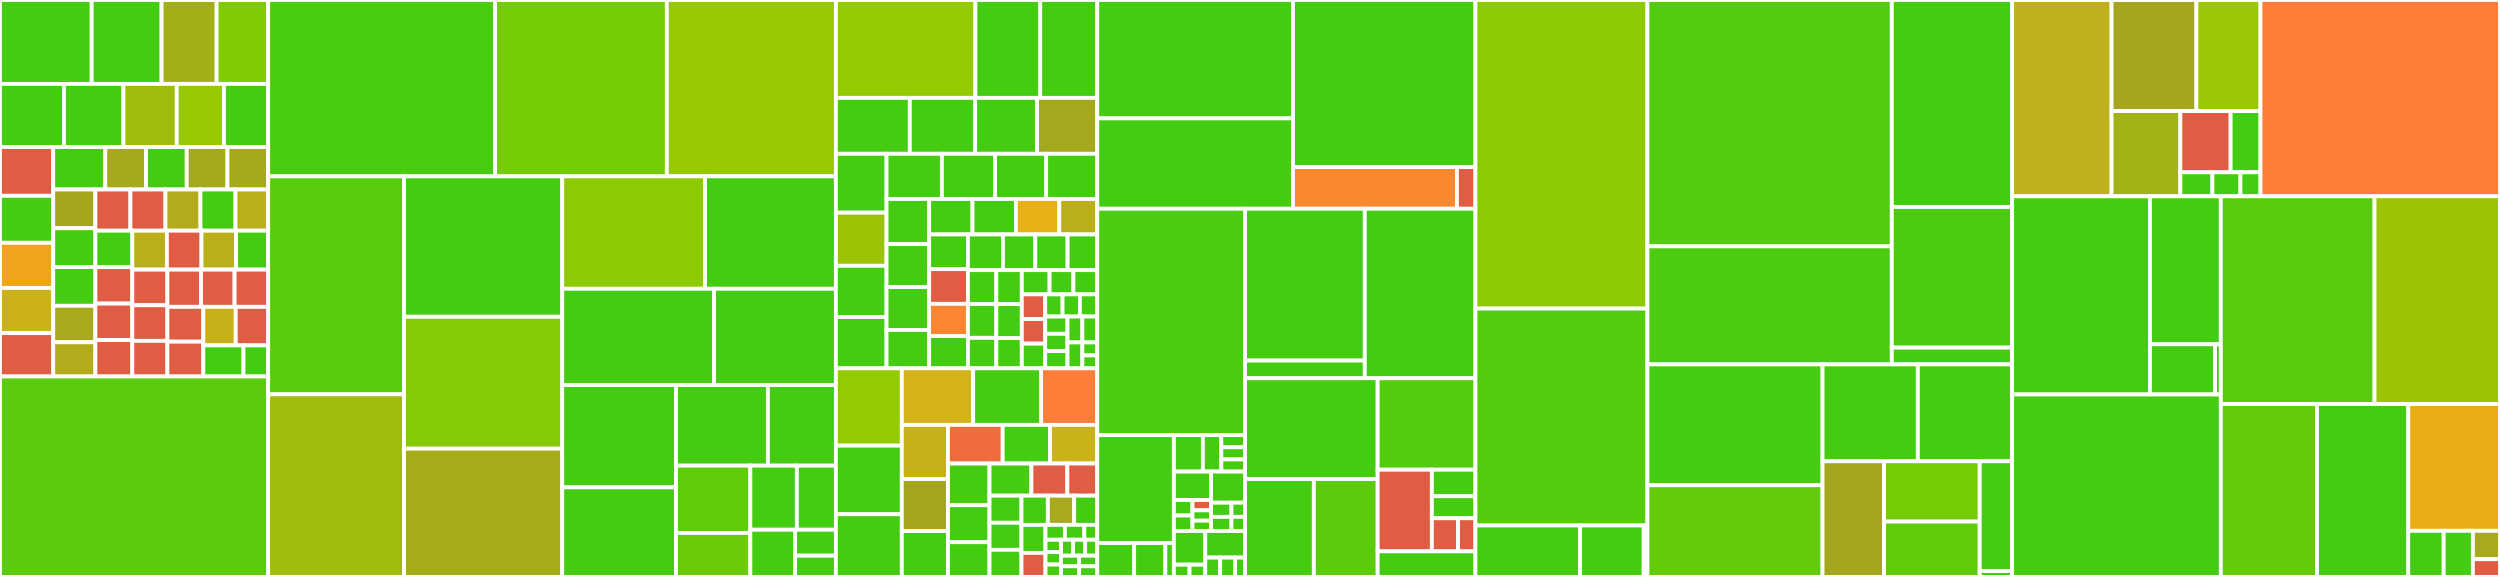 <svg baseProfile="full" width="650" height="150" viewBox="0 0 650 150" version="1.1"
xmlns="http://www.w3.org/2000/svg" xmlns:ev="http://www.w3.org/2001/xml-events"
xmlns:xlink="http://www.w3.org/1999/xlink">

<rect x="0" y="0" width="650" height="150" fill="#333333" stroke="none"/>

<style>rect.s{mask:url(#mask);}</style>
<defs>
  <pattern id="white" width="4" height="4" patternUnits="userSpaceOnUse" patternTransform="rotate(45)">
    <rect width="2" height="2" transform="translate(0,0)" fill="white"></rect>
  </pattern>
  <mask id="mask">
    <rect x="0" y="0" width="100%" height="100%" fill="url(#white)"></rect>
  </mask>
</defs>

<rect x="0" y="0" width="23.839" height="21.815" fill="#4c1" stroke="white" stroke-width="1" class=" tooltipped" data-content="preprocessor/_derive/_shared.py"><title>preprocessor/_derive/_shared.py</title></rect>
<rect x="23.839" y="0" width="18.177" height="21.815" fill="#4c1" stroke="white" stroke-width="1" class=" tooltipped" data-content="preprocessor/_derive/toz.py"><title>preprocessor/_derive/toz.py</title></rect>
<rect x="42.016" y="0" width="14.303" height="21.815" fill="#a3af16" stroke="white" stroke-width="1" class=" tooltipped" data-content="preprocessor/_derive/__init__.py"><title>preprocessor/_derive/__init__.py</title></rect>
<rect x="56.319" y="0" width="13.409" height="21.815" fill="#81cb04" stroke="white" stroke-width="1" class=" tooltipped" data-content="preprocessor/_derive/co2s.py"><title>preprocessor/_derive/co2s.py</title></rect>
<rect x="0" y="21.815" width="16.64" height="16.408" fill="#4c1" stroke="white" stroke-width="1" class=" tooltipped" data-content="preprocessor/_derive/soz.py"><title>preprocessor/_derive/soz.py</title></rect>
<rect x="16.64" y="21.815" width="15.451" height="16.408" fill="#4c1" stroke="white" stroke-width="1" class=" tooltipped" data-content="preprocessor/_derive/amoc.py"><title>preprocessor/_derive/amoc.py</title></rect>
<rect x="32.091" y="21.815" width="13.866" height="16.408" fill="#a0bb0c" stroke="white" stroke-width="1" class=" tooltipped" data-content="preprocessor/_derive/ohc.py"><title>preprocessor/_derive/ohc.py</title></rect>
<rect x="45.957" y="21.815" width="12.282" height="16.408" fill="#98c802" stroke="white" stroke-width="1" class=" tooltipped" data-content="preprocessor/_derive/uajet.py"><title>preprocessor/_derive/uajet.py</title></rect>
<rect x="58.239" y="21.815" width="11.489" height="16.408" fill="#4c1" stroke="white" stroke-width="1" class=" tooltipped" data-content="preprocessor/_derive/troz.py"><title>preprocessor/_derive/troz.py</title></rect>
<rect x="0" y="38.222" width="13.837" height="12.685" fill="#e05d44" stroke="white" stroke-width="1" class=" tooltipped" data-content="preprocessor/_derive/lwp.py"><title>preprocessor/_derive/lwp.py</title></rect>
<rect x="0" y="50.907" width="13.837" height="12.215" fill="#4c1" stroke="white" stroke-width="1" class=" tooltipped" data-content="preprocessor/_derive/siextent.py"><title>preprocessor/_derive/siextent.py</title></rect>
<rect x="0" y="63.122" width="13.837" height="11.745" fill="#efa41b" stroke="white" stroke-width="1" class=" tooltipped" data-content="preprocessor/_derive/ctotal.py"><title>preprocessor/_derive/ctotal.py</title></rect>
<rect x="0" y="74.867" width="13.837" height="11.745" fill="#ccb21a" stroke="white" stroke-width="1" class=" tooltipped" data-content="preprocessor/_derive/sispeed.py"><title>preprocessor/_derive/sispeed.py</title></rect>
<rect x="0" y="86.612" width="13.837" height="11.275" fill="#e05d44" stroke="white" stroke-width="1" class=" tooltipped" data-content="preprocessor/_derive/vegfrac.py"><title>preprocessor/_derive/vegfrac.py</title></rect>
<rect x="13.837" y="38.222" width="13.532" height="11.049" fill="#4c1" stroke="white" stroke-width="1" class=" tooltipped" data-content="preprocessor/_derive/hurs.py"><title>preprocessor/_derive/hurs.py</title></rect>
<rect x="27.368" y="38.222" width="10.59" height="11.049" fill="#a4aa1a" stroke="white" stroke-width="1" class=" tooltipped" data-content="preprocessor/_derive/netcre.py"><title>preprocessor/_derive/netcre.py</title></rect>
<rect x="37.958" y="38.222" width="10.59" height="11.049" fill="#4c1" stroke="white" stroke-width="1" class=" tooltipped" data-content="preprocessor/_derive/rlus.py"><title>preprocessor/_derive/rlus.py</title></rect>
<rect x="48.548" y="38.222" width="10.59" height="11.049" fill="#a4aa1a" stroke="white" stroke-width="1" class=" tooltipped" data-content="preprocessor/_derive/rsnstcsnorm.py"><title>preprocessor/_derive/rsnstcsnorm.py</title></rect>
<rect x="59.138" y="38.222" width="10.59" height="11.049" fill="#a4aa1a" stroke="white" stroke-width="1" class=" tooltipped" data-content="preprocessor/_derive/rsus.py"><title>preprocessor/_derive/rsus.py</title></rect>
<rect x="13.837" y="49.271" width="10.964" height="10.079" fill="#a4a61d" stroke="white" stroke-width="1" class=" tooltipped" data-content="preprocessor/_derive/sm.py"><title>preprocessor/_derive/sm.py</title></rect>
<rect x="13.837" y="59.35" width="10.964" height="10.079" fill="#4c1" stroke="white" stroke-width="1" class=" tooltipped" data-content="preprocessor/_derive/xch4.py"><title>preprocessor/_derive/xch4.py</title></rect>
<rect x="13.837" y="69.429" width="10.964" height="10.079" fill="#4c1" stroke="white" stroke-width="1" class=" tooltipped" data-content="preprocessor/_derive/xco2.py"><title>preprocessor/_derive/xco2.py</title></rect>
<rect x="13.837" y="79.508" width="10.964" height="9.486" fill="#a9a91d" stroke="white" stroke-width="1" class=" tooltipped" data-content="preprocessor/_derive/et.py"><title>preprocessor/_derive/et.py</title></rect>
<rect x="13.837" y="88.994" width="10.964" height="8.893" fill="#b2ac1c" stroke="white" stroke-width="1" class=" tooltipped" data-content="preprocessor/_derive/lwcre.py"><title>preprocessor/_derive/lwcre.py</title></rect>
<rect x="24.801" y="49.271" width="9.107" height="10.707" fill="#e05d44" stroke="white" stroke-width="1" class=" tooltipped" data-content="preprocessor/_derive/rsnst.py"><title>preprocessor/_derive/rsnst.py</title></rect>
<rect x="33.908" y="49.271" width="9.107" height="10.707" fill="#e05d44" stroke="white" stroke-width="1" class=" tooltipped" data-content="preprocessor/_derive/rsnstcs.py"><title>preprocessor/_derive/rsnstcs.py</title></rect>
<rect x="43.015" y="49.271" width="9.107" height="10.707" fill="#b2ac1c" stroke="white" stroke-width="1" class=" tooltipped" data-content="preprocessor/_derive/rsnt.py"><title>preprocessor/_derive/rsnt.py</title></rect>
<rect x="52.121" y="49.271" width="9.107" height="10.707" fill="#4c1" stroke="white" stroke-width="1" class=" tooltipped" data-content="preprocessor/_derive/swcre.py"><title>preprocessor/_derive/swcre.py</title></rect>
<rect x="61.228" y="49.271" width="8.5" height="10.707" fill="#baaf1b" stroke="white" stroke-width="1" class=" tooltipped" data-content="preprocessor/_derive/asr.py"><title>preprocessor/_derive/asr.py</title></rect>
<rect x="24.801" y="59.978" width="9.603" height="9.477" fill="#4c1" stroke="white" stroke-width="1" class=" tooltipped" data-content="preprocessor/_derive/hfns.py"><title>preprocessor/_derive/hfns.py</title></rect>
<rect x="24.801" y="69.456" width="9.603" height="9.477" fill="#e05d44" stroke="white" stroke-width="1" class=" tooltipped" data-content="preprocessor/_derive/lvp.py"><title>preprocessor/_derive/lvp.py</title></rect>
<rect x="24.801" y="78.933" width="9.603" height="9.477" fill="#e05d44" stroke="white" stroke-width="1" class=" tooltipped" data-content="preprocessor/_derive/rlnst.py"><title>preprocessor/_derive/rlnst.py</title></rect>
<rect x="24.801" y="88.41" width="9.603" height="9.477" fill="#e05d44" stroke="white" stroke-width="1" class=" tooltipped" data-content="preprocessor/_derive/rlnstcs.py"><title>preprocessor/_derive/rlnstcs.py</title></rect>
<rect x="34.404" y="59.978" width="8.992" height="10.121" fill="#baaf1b" stroke="white" stroke-width="1" class=" tooltipped" data-content="preprocessor/_derive/rsntcs.py"><title>preprocessor/_derive/rsntcs.py</title></rect>
<rect x="43.395" y="59.978" width="8.992" height="10.121" fill="#e05d44" stroke="white" stroke-width="1" class=" tooltipped" data-content="preprocessor/_derive/rtnt.py"><title>preprocessor/_derive/rtnt.py</title></rect>
<rect x="52.387" y="59.978" width="8.992" height="10.121" fill="#baaf1b" stroke="white" stroke-width="1" class=" tooltipped" data-content="preprocessor/_derive/sithick.py"><title>preprocessor/_derive/sithick.py</title></rect>
<rect x="61.379" y="59.978" width="8.349" height="10.121" fill="#4c1" stroke="white" stroke-width="1" class=" tooltipped" data-content="preprocessor/_derive/alb.py"><title>preprocessor/_derive/alb.py</title></rect>
<rect x="34.404" y="70.1" width="9.123" height="9.262" fill="#e05d44" stroke="white" stroke-width="1" class=" tooltipped" data-content="preprocessor/_derive/chlora.py"><title>preprocessor/_derive/chlora.py</title></rect>
<rect x="34.404" y="79.362" width="9.123" height="9.262" fill="#e05d44" stroke="white" stroke-width="1" class=" tooltipped" data-content="preprocessor/_derive/clhmtisccp.py"><title>preprocessor/_derive/clhmtisccp.py</title></rect>
<rect x="34.404" y="88.624" width="9.123" height="9.262" fill="#e05d44" stroke="white" stroke-width="1" class=" tooltipped" data-content="preprocessor/_derive/clhtkisccp.py"><title>preprocessor/_derive/clhtkisccp.py</title></rect>
<rect x="43.527" y="70.1" width="8.734" height="9.676" fill="#e05d44" stroke="white" stroke-width="1" class=" tooltipped" data-content="preprocessor/_derive/cllmtisccp.py"><title>preprocessor/_derive/cllmtisccp.py</title></rect>
<rect x="52.261" y="70.1" width="8.734" height="9.676" fill="#e05d44" stroke="white" stroke-width="1" class=" tooltipped" data-content="preprocessor/_derive/clltkisccp.py"><title>preprocessor/_derive/clltkisccp.py</title></rect>
<rect x="60.994" y="70.1" width="8.734" height="9.676" fill="#e05d44" stroke="white" stroke-width="1" class=" tooltipped" data-content="preprocessor/_derive/clmmtisccp.py"><title>preprocessor/_derive/clmmtisccp.py</title></rect>
<rect x="43.527" y="79.776" width="9.332" height="9.056" fill="#e05d44" stroke="white" stroke-width="1" class=" tooltipped" data-content="preprocessor/_derive/clmtkisccp.py"><title>preprocessor/_derive/clmtkisccp.py</title></rect>
<rect x="43.527" y="88.831" width="9.332" height="9.056" fill="#e05d44" stroke="white" stroke-width="1" class=" tooltipped" data-content="preprocessor/_derive/rlns.py"><title>preprocessor/_derive/rlns.py</title></rect>
<rect x="52.859" y="79.776" width="8.435" height="10.019" fill="#c6b11a" stroke="white" stroke-width="1" class=" tooltipped" data-content="preprocessor/_derive/rlntcs.py"><title>preprocessor/_derive/rlntcs.py</title></rect>
<rect x="61.293" y="79.776" width="8.435" height="10.019" fill="#e05d44" stroke="white" stroke-width="1" class=" tooltipped" data-content="preprocessor/_derive/rsns.py"><title>preprocessor/_derive/rsns.py</title></rect>
<rect x="52.859" y="89.795" width="10.443" height="8.092" fill="#4c1" stroke="white" stroke-width="1" class=" tooltipped" data-content="preprocessor/_derive/sfcwind.py"><title>preprocessor/_derive/sfcwind.py</title></rect>
<rect x="63.302" y="89.795" width="6.426" height="8.092" fill="#4c1" stroke="white" stroke-width="1" class=" tooltipped" data-content="preprocessor/_derive/_baseclass.py"><title>preprocessor/_derive/_baseclass.py</title></rect>
<rect x="0" y="97.887" width="69.728" height="52.113" fill="#5bcc0c" stroke="white" stroke-width="1" class=" tooltipped" data-content="preprocessor/_time.py"><title>preprocessor/_time.py</title></rect>
<rect x="69.728" y="0" width="58.985" height="45.846" fill="#48cc10" stroke="white" stroke-width="1" class=" tooltipped" data-content="preprocessor/_regrid.py"><title>preprocessor/_regrid.py</title></rect>
<rect x="128.713" y="0" width="44.664" height="45.846" fill="#74cb06" stroke="white" stroke-width="1" class=" tooltipped" data-content="preprocessor/__init__.py"><title>preprocessor/__init__.py</title></rect>
<rect x="173.376" y="0" width="43.955" height="45.846" fill="#98c802" stroke="white" stroke-width="1" class=" tooltipped" data-content="preprocessor/_area.py"><title>preprocessor/_area.py</title></rect>
<rect x="69.728" y="45.846" width="35.325" height="56.678" fill="#57cc0c" stroke="white" stroke-width="1" class=" tooltipped" data-content="preprocessor/_multimodel.py"><title>preprocessor/_multimodel.py</title></rect>
<rect x="69.728" y="102.523" width="35.325" height="47.477" fill="#a0bb0c" stroke="white" stroke-width="1" class=" tooltipped" data-content="preprocessor/_io.py"><title>preprocessor/_io.py</title></rect>
<rect x="105.053" y="45.846" width="41.129" height="36.509" fill="#4c1" stroke="white" stroke-width="1" class=" tooltipped" data-content="preprocessor/_shared.py"><title>preprocessor/_shared.py</title></rect>
<rect x="105.053" y="82.355" width="41.129" height="34.297" fill="#85cb03" stroke="white" stroke-width="1" class=" tooltipped" data-content="preprocessor/_mask.py"><title>preprocessor/_mask.py</title></rect>
<rect x="105.053" y="116.652" width="41.129" height="33.348" fill="#a4ac19" stroke="white" stroke-width="1" class=" tooltipped" data-content="preprocessor/_regrid_esmpy.py"><title>preprocessor/_regrid_esmpy.py</title></rect>
<rect x="146.182" y="45.846" width="37.131" height="29.236" fill="#8eca02" stroke="white" stroke-width="1" class=" tooltipped" data-content="preprocessor/_volume.py"><title>preprocessor/_volume.py</title></rect>
<rect x="183.313" y="45.846" width="34.018" height="29.236" fill="#4c1" stroke="white" stroke-width="1" class=" tooltipped" data-content="preprocessor/_other.py"><title>preprocessor/_other.py</title></rect>
<rect x="146.182" y="75.082" width="39.47" height="25.034" fill="#4c1" stroke="white" stroke-width="1" class=" tooltipped" data-content="preprocessor/_compare_with_refs.py"><title>preprocessor/_compare_with_refs.py</title></rect>
<rect x="185.652" y="75.082" width="31.68" height="25.034" fill="#4c1" stroke="white" stroke-width="1" class=" tooltipped" data-content="preprocessor/_regrid_unstructured.py"><title>preprocessor/_regrid_unstructured.py</title></rect>
<rect x="146.182" y="100.116" width="29.58" height="26.59" fill="#4c1" stroke="white" stroke-width="1" class=" tooltipped" data-content="preprocessor/_dask_progress.py"><title>preprocessor/_dask_progress.py</title></rect>
<rect x="146.182" y="126.706" width="29.58" height="23.294" fill="#4c1" stroke="white" stroke-width="1" class=" tooltipped" data-content="preprocessor/_mapping.py"><title>preprocessor/_mapping.py</title></rect>
<rect x="175.762" y="100.116" width="23.887" height="20.955" fill="#4c1" stroke="white" stroke-width="1" class=" tooltipped" data-content="preprocessor/_trend.py"><title>preprocessor/_trend.py</title></rect>
<rect x="199.649" y="100.116" width="17.682" height="20.955" fill="#4c1" stroke="white" stroke-width="1" class=" tooltipped" data-content="preprocessor/_regrid_iris_esmf_regrid.py"><title>preprocessor/_regrid_iris_esmf_regrid.py</title></rect>
<rect x="175.762" y="121.07" width="19.324" height="17.492" fill="#5fcc0b" stroke="white" stroke-width="1" class=" tooltipped" data-content="preprocessor/_supplementary_vars.py"><title>preprocessor/_supplementary_vars.py</title></rect>
<rect x="175.762" y="138.563" width="19.324" height="11.437" fill="#6ccb08" stroke="white" stroke-width="1" class=" tooltipped" data-content="preprocessor/_weighting.py"><title>preprocessor/_weighting.py</title></rect>
<rect x="195.086" y="121.07" width="12.098" height="16.657" fill="#4c1" stroke="white" stroke-width="1" class=" tooltipped" data-content="preprocessor/_units.py"><title>preprocessor/_units.py</title></rect>
<rect x="207.184" y="121.07" width="10.147" height="16.657" fill="#4c1" stroke="white" stroke-width="1" class=" tooltipped" data-content="preprocessor/regrid_schemes.py"><title>preprocessor/regrid_schemes.py</title></rect>
<rect x="195.086" y="137.727" width="11.652" height="12.273" fill="#4c1" stroke="white" stroke-width="1" class=" tooltipped" data-content="preprocessor/_cycles.py"><title>preprocessor/_cycles.py</title></rect>
<rect x="206.738" y="137.727" width="10.593" height="6.75" fill="#4c1" stroke="white" stroke-width="1" class=" tooltipped" data-content="preprocessor/_rolling_window.py"><title>preprocessor/_rolling_window.py</title></rect>
<rect x="206.738" y="144.477" width="10.593" height="5.523" fill="#4c1" stroke="white" stroke-width="1" class=" tooltipped" data-content="preprocessor/_detrend.py"><title>preprocessor/_detrend.py</title></rect>
<rect x="217.331" y="0" width="36.275" height="25.446" fill="#93ca01" stroke="white" stroke-width="1" class=" tooltipped" data-content="cmor/_fixes/cmip6/cesm2.py"><title>cmor/_fixes/cmip6/cesm2.py</title></rect>
<rect x="253.606" y="0" width="16.86" height="25.446" fill="#4c1" stroke="white" stroke-width="1" class=" tooltipped" data-content="cmor/_fixes/cmip6/mcm_ua_1_0.py"><title>cmor/_fixes/cmip6/mcm_ua_1_0.py</title></rect>
<rect x="270.466" y="0" width="14.816" height="25.446" fill="#4c1" stroke="white" stroke-width="1" class=" tooltipped" data-content="cmor/_fixes/cmip6/fgoals_g3.py"><title>cmor/_fixes/cmip6/fgoals_g3.py</title></rect>
<rect x="217.331" y="25.446" width="19.223" height="14.541" fill="#4c1" stroke="white" stroke-width="1" class=" tooltipped" data-content="cmor/_fixes/cmip6/fio_esm_2_0.py"><title>cmor/_fixes/cmip6/fio_esm_2_0.py</title></rect>
<rect x="236.554" y="25.446" width="16.988" height="14.541" fill="#4c1" stroke="white" stroke-width="1" class=" tooltipped" data-content="cmor/_fixes/cmip6/gfdl_cm4.py"><title>cmor/_fixes/cmip6/gfdl_cm4.py</title></rect>
<rect x="253.542" y="25.446" width="16.094" height="14.541" fill="#4c1" stroke="white" stroke-width="1" class=" tooltipped" data-content="cmor/_fixes/cmip6/cnrm_cm6_1.py"><title>cmor/_fixes/cmip6/cnrm_cm6_1.py</title></rect>
<rect x="269.636" y="25.446" width="15.647" height="14.541" fill="#a4a81c" stroke="white" stroke-width="1" class=" tooltipped" data-content="cmor/_fixes/cmip6/mpi_esm1_2_hr.py"><title>cmor/_fixes/cmip6/mpi_esm1_2_hr.py</title></rect>
<rect x="217.331" y="39.987" width="13.171" height="15.3" fill="#4c1" stroke="white" stroke-width="1" class=" tooltipped" data-content="cmor/_fixes/cmip6/fgoals_f3_l.py"><title>cmor/_fixes/cmip6/fgoals_f3_l.py</title></rect>
<rect x="217.331" y="55.287" width="13.171" height="13.82" fill="#9bc405" stroke="white" stroke-width="1" class=" tooltipped" data-content="cmor/_fixes/cmip6/access_esm1_5.py"><title>cmor/_fixes/cmip6/access_esm1_5.py</title></rect>
<rect x="217.331" y="69.107" width="13.171" height="13.326" fill="#4c1" stroke="white" stroke-width="1" class=" tooltipped" data-content="cmor/_fixes/cmip6/ipsl_cm6a_lr.py"><title>cmor/_fixes/cmip6/ipsl_cm6a_lr.py</title></rect>
<rect x="217.331" y="82.433" width="13.171" height="13.326" fill="#4c1" stroke="white" stroke-width="1" class=" tooltipped" data-content="cmor/_fixes/cmip6/noresm2_lm.py"><title>cmor/_fixes/cmip6/noresm2_lm.py</title></rect>
<rect x="230.502" y="39.987" width="14.387" height="11.748" fill="#4c1" stroke="white" stroke-width="1" class=" tooltipped" data-content="cmor/_fixes/cmip6/cesm2_waccm.py"><title>cmor/_fixes/cmip6/cesm2_waccm.py</title></rect>
<rect x="244.889" y="39.987" width="13.833" height="11.748" fill="#4c1" stroke="white" stroke-width="1" class=" tooltipped" data-content="cmor/_fixes/cmip6/ec_earth3.py"><title>cmor/_fixes/cmip6/ec_earth3.py</title></rect>
<rect x="258.722" y="39.987" width="13.28" height="11.748" fill="#4c1" stroke="white" stroke-width="1" class=" tooltipped" data-content="cmor/_fixes/cmip6/ec_earth3_veg.py"><title>cmor/_fixes/cmip6/ec_earth3_veg.py</title></rect>
<rect x="272.002" y="39.987" width="13.28" height="11.748" fill="#4c1" stroke="white" stroke-width="1" class=" tooltipped" data-content="cmor/_fixes/cmip6/kiost_esm.py"><title>cmor/_fixes/cmip6/kiost_esm.py</title></rect>
<rect x="230.502" y="51.735" width="11.074" height="11.74" fill="#4c1" stroke="white" stroke-width="1" class=" tooltipped" data-content="cmor/_fixes/cmip6/kace_1_0_g.py"><title>cmor/_fixes/cmip6/kace_1_0_g.py</title></rect>
<rect x="230.502" y="63.475" width="11.074" height="11.153" fill="#4c1" stroke="white" stroke-width="1" class=" tooltipped" data-content="cmor/_fixes/cmip6/ciesm.py"><title>cmor/_fixes/cmip6/ciesm.py</title></rect>
<rect x="230.502" y="74.627" width="11.074" height="11.153" fill="#4c1" stroke="white" stroke-width="1" class=" tooltipped" data-content="cmor/_fixes/cmip6/gfdl_esm4.py"><title>cmor/_fixes/cmip6/gfdl_esm4.py</title></rect>
<rect x="230.502" y="85.78" width="11.074" height="9.979" fill="#4c1" stroke="white" stroke-width="1" class=" tooltipped" data-content="cmor/_fixes/cmip6/iitm_esm.py"><title>cmor/_fixes/cmip6/iitm_esm.py</title></rect>
<rect x="241.576" y="51.735" width="11.279" height="9.221" fill="#4c1" stroke="white" stroke-width="1" class=" tooltipped" data-content="cmor/_fixes/cmip6/cesm2_waccm_fv2.py"><title>cmor/_fixes/cmip6/cesm2_waccm_fv2.py</title></rect>
<rect x="252.855" y="51.735" width="11.279" height="9.221" fill="#4c1" stroke="white" stroke-width="1" class=" tooltipped" data-content="cmor/_fixes/cmip6/miroc6.py"><title>cmor/_fixes/cmip6/miroc6.py</title></rect>
<rect x="264.134" y="51.735" width="11.279" height="9.221" fill="#e7b015" stroke="white" stroke-width="1" class=" tooltipped" data-content="cmor/_fixes/cmip6/ukesm1_0_ll.py"><title>cmor/_fixes/cmip6/ukesm1_0_ll.py</title></rect>
<rect x="275.413" y="51.735" width="9.869" height="9.221" fill="#baaf1b" stroke="white" stroke-width="1" class=" tooltipped" data-content="cmor/_fixes/cmip6/access_cm2.py"><title>cmor/_fixes/cmip6/access_cm2.py</title></rect>
<rect x="241.576" y="60.956" width="10.086" height="9.023" fill="#4c1" stroke="white" stroke-width="1" class=" tooltipped" data-content="cmor/_fixes/cmip6/cesm2_fv2.py"><title>cmor/_fixes/cmip6/cesm2_fv2.py</title></rect>
<rect x="241.576" y="69.979" width="10.086" height="9.023" fill="#e05d44" stroke="white" stroke-width="1" class=" tooltipped" data-content="cmor/_fixes/cmip6/mpi_esm1_2_xr.py"><title>cmor/_fixes/cmip6/mpi_esm1_2_xr.py</title></rect>
<rect x="241.576" y="79.002" width="10.086" height="8.378" fill="#fb8530" stroke="white" stroke-width="1" class=" tooltipped" data-content="cmor/_fixes/cmip6/awi_esm_1_1_lr.py"><title>cmor/_fixes/cmip6/awi_esm_1_1_lr.py</title></rect>
<rect x="241.576" y="87.38" width="10.086" height="8.378" fill="#4c1" stroke="white" stroke-width="1" class=" tooltipped" data-content="cmor/_fixes/cmip6/e3sm_1_1.py"><title>cmor/_fixes/cmip6/e3sm_1_1.py</title></rect>
<rect x="251.662" y="60.956" width="9.105" height="9.281" fill="#4c1" stroke="white" stroke-width="1" class=" tooltipped" data-content="cmor/_fixes/cmip6/ec_earth3_veg_lr.py"><title>cmor/_fixes/cmip6/ec_earth3_veg_lr.py</title></rect>
<rect x="260.768" y="60.956" width="8.405" height="9.281" fill="#4c1" stroke="white" stroke-width="1" class=" tooltipped" data-content="cmor/_fixes/cmip6/canesm5.py"><title>cmor/_fixes/cmip6/canesm5.py</title></rect>
<rect x="269.173" y="60.956" width="8.405" height="9.281" fill="#4c1" stroke="white" stroke-width="1" class=" tooltipped" data-content="cmor/_fixes/cmip6/giss_e2_1_g.py"><title>cmor/_fixes/cmip6/giss_e2_1_g.py</title></rect>
<rect x="277.578" y="60.956" width="7.705" height="9.281" fill="#4c1" stroke="white" stroke-width="1" class=" tooltipped" data-content="cmor/_fixes/cmip6/sam0_unicon.py"><title>cmor/_fixes/cmip6/sam0_unicon.py</title></rect>
<rect x="251.662" y="70.237" width="7.386" height="8.801" fill="#4c1" stroke="white" stroke-width="1" class=" tooltipped" data-content="cmor/_fixes/cmip6/awi_cm_1_1_mr.py"><title>cmor/_fixes/cmip6/awi_cm_1_1_mr.py</title></rect>
<rect x="251.662" y="79.038" width="7.386" height="8.801" fill="#4c1" stroke="white" stroke-width="1" class=" tooltipped" data-content="cmor/_fixes/cmip6/cnrm_esm2_1.py"><title>cmor/_fixes/cmip6/cnrm_esm2_1.py</title></rect>
<rect x="251.662" y="87.838" width="7.386" height="7.921" fill="#4c1" stroke="white" stroke-width="1" class=" tooltipped" data-content="cmor/_fixes/cmip6/bcc_csm2_mr.py"><title>cmor/_fixes/cmip6/bcc_csm2_mr.py</title></rect>
<rect x="259.048" y="70.237" width="6.622" height="8.835" fill="#4c1" stroke="white" stroke-width="1" class=" tooltipped" data-content="cmor/_fixes/cmip6/ec_earth3_aerchem.py"><title>cmor/_fixes/cmip6/ec_earth3_aerchem.py</title></rect>
<rect x="259.048" y="79.071" width="6.622" height="8.835" fill="#4c1" stroke="white" stroke-width="1" class=" tooltipped" data-content="cmor/_fixes/cmip6/icon_esm_lr.py"><title>cmor/_fixes/cmip6/icon_esm_lr.py</title></rect>
<rect x="259.048" y="87.906" width="6.622" height="7.853" fill="#4c1" stroke="white" stroke-width="1" class=" tooltipped" data-content="cmor/_fixes/cmip6/bcc_esm1.py"><title>cmor/_fixes/cmip6/bcc_esm1.py</title></rect>
<rect x="265.671" y="70.237" width="7.225" height="6.298" fill="#4c1" stroke="white" stroke-width="1" class=" tooltipped" data-content="cmor/_fixes/cmip6/cmcc_cm2_sr5.py"><title>cmor/_fixes/cmip6/cmcc_cm2_sr5.py</title></rect>
<rect x="272.896" y="70.237" width="6.193" height="6.298" fill="#4c1" stroke="white" stroke-width="1" class=" tooltipped" data-content="cmor/_fixes/cmip6/cnrm_cm6_1_hr.py"><title>cmor/_fixes/cmip6/cnrm_cm6_1_hr.py</title></rect>
<rect x="279.089" y="70.237" width="6.193" height="6.298" fill="#4c1" stroke="white" stroke-width="1" class=" tooltipped" data-content="cmor/_fixes/cmip6/hadgem3_gc31_ll.py"><title>cmor/_fixes/cmip6/hadgem3_gc31_ll.py</title></rect>
<rect x="265.671" y="76.535" width="6.086" height="6.408" fill="#e05d44" stroke="white" stroke-width="1" class=" tooltipped" data-content="cmor/_fixes/cmip6/ipsl_cm5a2_inca.py"><title>cmor/_fixes/cmip6/ipsl_cm5a2_inca.py</title></rect>
<rect x="265.671" y="82.943" width="6.086" height="6.408" fill="#e05d44" stroke="white" stroke-width="1" class=" tooltipped" data-content="cmor/_fixes/cmip6/ipsl_cm6a_lr_inca.py"><title>cmor/_fixes/cmip6/ipsl_cm6a_lr_inca.py</title></rect>
<rect x="265.671" y="89.351" width="6.086" height="6.408" fill="#4c1" stroke="white" stroke-width="1" class=" tooltipped" data-content="cmor/_fixes/cmip6/noresm2_mm.py"><title>cmor/_fixes/cmip6/noresm2_mm.py</title></rect>
<rect x="271.757" y="76.535" width="4.508" height="5.767" fill="#4c1" stroke="white" stroke-width="1" class=" tooltipped" data-content="cmor/_fixes/cmip6/cams_csm1_0.py"><title>cmor/_fixes/cmip6/cams_csm1_0.py</title></rect>
<rect x="276.265" y="76.535" width="4.508" height="5.767" fill="#4c1" stroke="white" stroke-width="1" class=" tooltipped" data-content="cmor/_fixes/cmip6/canesm5_canoe.py"><title>cmor/_fixes/cmip6/canesm5_canoe.py</title></rect>
<rect x="280.774" y="76.535" width="4.508" height="5.767" fill="#4c1" stroke="white" stroke-width="1" class=" tooltipped" data-content="cmor/_fixes/cmip6/giss_e2_1_h.py"><title>cmor/_fixes/cmip6/giss_e2_1_h.py</title></rect>
<rect x="271.757" y="82.302" width="5.797" height="4.486" fill="#4c1" stroke="white" stroke-width="1" class=" tooltipped" data-content="cmor/_fixes/cmip6/miroc_es2l.py"><title>cmor/_fixes/cmip6/miroc_es2l.py</title></rect>
<rect x="271.757" y="86.788" width="5.797" height="4.486" fill="#4c1" stroke="white" stroke-width="1" class=" tooltipped" data-content="cmor/_fixes/cmip6/mpi_esm1_2_lr.py"><title>cmor/_fixes/cmip6/mpi_esm1_2_lr.py</title></rect>
<rect x="271.757" y="91.273" width="5.797" height="4.486" fill="#4c1" stroke="white" stroke-width="1" class=" tooltipped" data-content="cmor/_fixes/cmip6/mpi_esm_1_2_ham.py"><title>cmor/_fixes/cmip6/mpi_esm_1_2_ham.py</title></rect>
<rect x="277.554" y="82.302" width="3.864" height="6.729" fill="#4c1" stroke="white" stroke-width="1" class=" tooltipped" data-content="cmor/_fixes/cmip6/mri_esm2_0.py"><title>cmor/_fixes/cmip6/mri_esm2_0.py</title></rect>
<rect x="281.418" y="82.302" width="3.864" height="6.729" fill="#4c1" stroke="white" stroke-width="1" class=" tooltipped" data-content="cmor/_fixes/cmip6/nesm3.py"><title>cmor/_fixes/cmip6/nesm3.py</title></rect>
<rect x="277.554" y="89.03" width="3.864" height="6.729" fill="#4c1" stroke="white" stroke-width="1" class=" tooltipped" data-content="cmor/_fixes/cmip6/taiesm1.py"><title>cmor/_fixes/cmip6/taiesm1.py</title></rect>
<rect x="281.418" y="89.03" width="3.864" height="3.364" fill="#4c1" stroke="white" stroke-width="1" class=" tooltipped" data-content="cmor/_fixes/cmip6/cas_esm2_0.py"><title>cmor/_fixes/cmip6/cas_esm2_0.py</title></rect>
<rect x="281.418" y="92.395" width="3.864" height="3.364" fill="#4c1" stroke="white" stroke-width="1" class=" tooltipped" data-content="cmor/_fixes/cmip6/e3sm_1_0.py"><title>cmor/_fixes/cmip6/e3sm_1_0.py</title></rect>
<rect x="217.331" y="95.759" width="17.138" height="20.103" fill="#93ca01" stroke="white" stroke-width="1" class=" tooltipped" data-content="cmor/_fixes/cmip5/ec_earth.py"><title>cmor/_fixes/cmip5/ec_earth.py</title></rect>
<rect x="217.331" y="115.862" width="17.138" height="17.827" fill="#4c1" stroke="white" stroke-width="1" class=" tooltipped" data-content="cmor/_fixes/cmip5/bnu_esm.py"><title>cmor/_fixes/cmip5/bnu_esm.py</title></rect>
<rect x="217.331" y="133.69" width="17.138" height="16.31" fill="#4c1" stroke="white" stroke-width="1" class=" tooltipped" data-content="cmor/_fixes/cmip5/miroc_esm.py"><title>cmor/_fixes/cmip5/miroc_esm.py</title></rect>
<rect x="234.469" y="95.759" width="18.558" height="14.712" fill="#d3b319" stroke="white" stroke-width="1" class=" tooltipped" data-content="cmor/_fixes/cmip5/gfdl_cm2p1.py"><title>cmor/_fixes/cmip5/gfdl_cm2p1.py</title></rect>
<rect x="253.027" y="95.759" width="17.674" height="14.712" fill="#4c1" stroke="white" stroke-width="1" class=" tooltipped" data-content="cmor/_fixes/cmip5/gfdl_esm2g.py"><title>cmor/_fixes/cmip5/gfdl_esm2g.py</title></rect>
<rect x="270.701" y="95.759" width="14.581" height="14.712" fill="#fe7d37" stroke="white" stroke-width="1" class=" tooltipped" data-content="cmor/_fixes/cmip5/miroc5.py"><title>cmor/_fixes/cmip5/miroc5.py</title></rect>
<rect x="234.469" y="110.471" width="12.005" height="14.079" fill="#c6b11a" stroke="white" stroke-width="1" class=" tooltipped" data-content="cmor/_fixes/cmip5/inmcm4.py"><title>cmor/_fixes/cmip5/inmcm4.py</title></rect>
<rect x="234.469" y="124.55" width="12.005" height="13.537" fill="#a4a61d" stroke="white" stroke-width="1" class=" tooltipped" data-content="cmor/_fixes/cmip5/gfdl_esm2m.py"><title>cmor/_fixes/cmip5/gfdl_esm2m.py</title></rect>
<rect x="234.469" y="138.087" width="12.005" height="11.913" fill="#4c1" stroke="white" stroke-width="1" class=" tooltipped" data-content="cmor/_fixes/cmip5/access1_0.py"><title>cmor/_fixes/cmip5/access1_0.py</title></rect>
<rect x="246.473" y="110.471" width="14.23" height="10.05" fill="#ef6a3d" stroke="white" stroke-width="1" class=" tooltipped" data-content="cmor/_fixes/cmip5/hadgem2_es.py"><title>cmor/_fixes/cmip5/hadgem2_es.py</title></rect>
<rect x="260.703" y="110.471" width="12.29" height="10.05" fill="#4c1" stroke="white" stroke-width="1" class=" tooltipped" data-content="cmor/_fixes/cmip5/fgoals_s2.py"><title>cmor/_fixes/cmip5/fgoals_s2.py</title></rect>
<rect x="272.993" y="110.471" width="12.29" height="10.05" fill="#c9b21a" stroke="white" stroke-width="1" class=" tooltipped" data-content="cmor/_fixes/cmip5/gfdl_cm3.py"><title>cmor/_fixes/cmip5/gfdl_cm3.py</title></rect>
<rect x="246.473" y="120.52" width="10.805" height="10.829" fill="#4c1" stroke="white" stroke-width="1" class=" tooltipped" data-content="cmor/_fixes/cmip5/ccsm4.py"><title>cmor/_fixes/cmip5/ccsm4.py</title></rect>
<rect x="246.473" y="131.35" width="10.805" height="9.626" fill="#4c1" stroke="white" stroke-width="1" class=" tooltipped" data-content="cmor/_fixes/cmip5/access1_3.py"><title>cmor/_fixes/cmip5/access1_3.py</title></rect>
<rect x="246.473" y="140.976" width="10.805" height="9.024" fill="#4c1" stroke="white" stroke-width="1" class=" tooltipped" data-content="cmor/_fixes/cmip5/fio_esm.py"><title>cmor/_fixes/cmip5/fio_esm.py</title></rect>
<rect x="257.278" y="120.52" width="10.891" height="8.356" fill="#4c1" stroke="white" stroke-width="1" class=" tooltipped" data-content="cmor/_fixes/cmip5/fgoals_g2.py"><title>cmor/_fixes/cmip5/fgoals_g2.py</title></rect>
<rect x="268.169" y="120.52" width="9.335" height="8.356" fill="#e05d44" stroke="white" stroke-width="1" class=" tooltipped" data-content="cmor/_fixes/cmip5/mri_cgcm3.py"><title>cmor/_fixes/cmip5/mri_cgcm3.py</title></rect>
<rect x="277.503" y="120.52" width="7.779" height="8.356" fill="#e05d44" stroke="white" stroke-width="1" class=" tooltipped" data-content="cmor/_fixes/cmip5/hadgem2_cc.py"><title>cmor/_fixes/cmip5/hadgem2_cc.py</title></rect>
<rect x="257.278" y="128.877" width="8.309" height="7.041" fill="#4c1" stroke="white" stroke-width="1" class=" tooltipped" data-content="cmor/_fixes/cmip5/canesm2.py"><title>cmor/_fixes/cmip5/canesm2.py</title></rect>
<rect x="257.278" y="135.918" width="8.309" height="7.041" fill="#4c1" stroke="white" stroke-width="1" class=" tooltipped" data-content="cmor/_fixes/cmip5/cesm1_bgc.py"><title>cmor/_fixes/cmip5/cesm1_bgc.py</title></rect>
<rect x="257.278" y="142.959" width="8.309" height="7.041" fill="#4c1" stroke="white" stroke-width="1" class=" tooltipped" data-content="cmor/_fixes/cmip5/mpi_esm_lr.py"><title>cmor/_fixes/cmip5/mpi_esm_lr.py</title></rect>
<rect x="265.587" y="128.877" width="6.851" height="7.591" fill="#4c1" stroke="white" stroke-width="1" class=" tooltipped" data-content="cmor/_fixes/cmip5/cnrm_cm5.py"><title>cmor/_fixes/cmip5/cnrm_cm5.py</title></rect>
<rect x="272.438" y="128.877" width="6.851" height="7.591" fill="#a9a91d" stroke="white" stroke-width="1" class=" tooltipped" data-content="cmor/_fixes/cmip5/noresm1_me.py"><title>cmor/_fixes/cmip5/noresm1_me.py</title></rect>
<rect x="279.288" y="128.877" width="5.994" height="7.591" fill="#4c1" stroke="white" stroke-width="1" class=" tooltipped" data-content="cmor/_fixes/cmip5/cesm1_cam5.py"><title>cmor/_fixes/cmip5/cesm1_cam5.py</title></rect>
<rect x="265.587" y="136.468" width="6.245" height="7.286" fill="#4c1" stroke="white" stroke-width="1" class=" tooltipped" data-content="cmor/_fixes/cmip5/miroc_esm_chem.py"><title>cmor/_fixes/cmip5/miroc_esm_chem.py</title></rect>
<rect x="265.587" y="143.754" width="6.245" height="6.246" fill="#e05d44" stroke="white" stroke-width="1" class=" tooltipped" data-content="cmor/_fixes/cmip5/mri_esm1.py"><title>cmor/_fixes/cmip5/mri_esm1.py</title></rect>
<rect x="271.832" y="136.468" width="5.044" height="3.866" fill="#4c1" stroke="white" stroke-width="1" class=" tooltipped" data-content="cmor/_fixes/cmip5/bcc_csm1_1.py"><title>cmor/_fixes/cmip5/bcc_csm1_1.py</title></rect>
<rect x="276.876" y="136.468" width="5.044" height="3.866" fill="#4c1" stroke="white" stroke-width="1" class=" tooltipped" data-content="cmor/_fixes/cmip5/bcc_csm1_1_m.py"><title>cmor/_fixes/cmip5/bcc_csm1_1_m.py</title></rect>
<rect x="281.92" y="136.468" width="3.363" height="3.866" fill="#4c1" stroke="white" stroke-width="1" class=" tooltipped" data-content="cmor/_fixes/cmip5/cesm1_fastchem.py"><title>cmor/_fixes/cmip5/cesm1_fastchem.py</title></rect>
<rect x="271.832" y="140.334" width="4.035" height="3.222" fill="#4c1" stroke="white" stroke-width="1" class=" tooltipped" data-content="cmor/_fixes/cmip5/cesm1_waccm.py"><title>cmor/_fixes/cmip5/cesm1_waccm.py</title></rect>
<rect x="271.832" y="143.556" width="4.035" height="3.222" fill="#4c1" stroke="white" stroke-width="1" class=" tooltipped" data-content="cmor/_fixes/cmip5/csiro_mk3_6_0.py"><title>cmor/_fixes/cmip5/csiro_mk3_6_0.py</title></rect>
<rect x="271.832" y="146.778" width="4.035" height="3.222" fill="#4c1" stroke="white" stroke-width="1" class=" tooltipped" data-content="cmor/_fixes/cmip5/giss_e2_h.py"><title>cmor/_fixes/cmip5/giss_e2_h.py</title></rect>
<rect x="275.867" y="140.334" width="3.138" height="4.142" fill="#4c1" stroke="white" stroke-width="1" class=" tooltipped" data-content="cmor/_fixes/cmip5/giss_e2_r.py"><title>cmor/_fixes/cmip5/giss_e2_r.py</title></rect>
<rect x="279.005" y="140.334" width="3.138" height="4.142" fill="#4c1" stroke="white" stroke-width="1" class=" tooltipped" data-content="cmor/_fixes/cmip5/ipsl_cm5a_lr.py"><title>cmor/_fixes/cmip5/ipsl_cm5a_lr.py</title></rect>
<rect x="282.144" y="140.334" width="3.138" height="4.142" fill="#4c1" stroke="white" stroke-width="1" class=" tooltipped" data-content="cmor/_fixes/cmip5/ipsl_cm5a_mr.py"><title>cmor/_fixes/cmip5/ipsl_cm5a_mr.py</title></rect>
<rect x="275.867" y="144.477" width="4.708" height="2.762" fill="#4c1" stroke="white" stroke-width="1" class=" tooltipped" data-content="cmor/_fixes/cmip5/ipsl_cm5b_lr.py"><title>cmor/_fixes/cmip5/ipsl_cm5b_lr.py</title></rect>
<rect x="275.867" y="147.238" width="4.708" height="2.762" fill="#4c1" stroke="white" stroke-width="1" class=" tooltipped" data-content="cmor/_fixes/cmip5/mpi_esm_mr.py"><title>cmor/_fixes/cmip5/mpi_esm_mr.py</title></rect>
<rect x="280.575" y="144.477" width="4.708" height="2.762" fill="#4c1" stroke="white" stroke-width="1" class=" tooltipped" data-content="cmor/_fixes/cmip5/mpi_esm_p.py"><title>cmor/_fixes/cmip5/mpi_esm_p.py</title></rect>
<rect x="280.575" y="147.238" width="4.708" height="2.762" fill="#4c1" stroke="white" stroke-width="1" class=" tooltipped" data-content="cmor/_fixes/cmip5/noresm1_m.py"><title>cmor/_fixes/cmip5/noresm1_m.py</title></rect>
<rect x="285.282" y="0" width="50.902" height="30.777" fill="#4c1" stroke="white" stroke-width="1" class=" tooltipped" data-content="cmor/_fixes/icon/icon.py"><title>cmor/_fixes/icon/icon.py</title></rect>
<rect x="285.282" y="30.777" width="50.902" height="23.498" fill="#4c1" stroke="white" stroke-width="1" class=" tooltipped" data-content="cmor/_fixes/icon/_base_fixes.py"><title>cmor/_fixes/icon/_base_fixes.py</title></rect>
<rect x="336.184" y="0" width="47.428" height="43.447" fill="#4c1" stroke="white" stroke-width="1" class=" tooltipped" data-content="cmor/_fixes/native6/era5.py"><title>cmor/_fixes/native6/era5.py</title></rect>
<rect x="336.184" y="43.447" width="42.625" height="10.828" fill="#fa882e" stroke="white" stroke-width="1" class=" tooltipped" data-content="cmor/_fixes/native6/mswep.py"><title>cmor/_fixes/native6/mswep.py</title></rect>
<rect x="378.809" y="43.447" width="4.803" height="10.828" fill="#e05d44" stroke="white" stroke-width="1" class=" tooltipped" data-content="cmor/_fixes/native6/era5_land.py"><title>cmor/_fixes/native6/era5_land.py</title></rect>
<rect x="285.282" y="54.275" width="38.436" height="58.856" fill="#4ccc0f" stroke="white" stroke-width="1" class=" tooltipped" data-content="cmor/_fixes/fix.py"><title>cmor/_fixes/fix.py</title></rect>
<rect x="285.282" y="113.131" width="19.923" height="28.06" fill="#4c1" stroke="white" stroke-width="1" class=" tooltipped" data-content="cmor/_fixes/cordex/cordex_fixes.py"><title>cmor/_fixes/cordex/cordex_fixes.py</title></rect>
<rect x="285.282" y="141.191" width="9.593" height="8.809" fill="#4c1" stroke="white" stroke-width="1" class=" tooltipped" data-content="cmor/_fixes/cordex/cnrm_cerfacs_cnrm_cm5/aladin63.py"><title>cmor/_fixes/cordex/cnrm_cerfacs_cnrm_cm5/aladin63.py</title></rect>
<rect x="294.875" y="141.191" width="8.117" height="8.809" fill="#4c1" stroke="white" stroke-width="1" class=" tooltipped" data-content="cmor/_fixes/cordex/cnrm_cerfacs_cnrm_cm5/wrf381p.py"><title>cmor/_fixes/cordex/cnrm_cerfacs_cnrm_cm5/wrf381p.py</title></rect>
<rect x="302.992" y="141.191" width="2.214" height="8.809" fill="#4c1" stroke="white" stroke-width="1" class=" tooltipped" data-content="cmor/_fixes/cordex/cnrm_cerfacs_cnrm_cm5/hadrem3_ga7_05.py"><title>cmor/_fixes/cordex/cnrm_cerfacs_cnrm_cm5/hadrem3_ga7_05.py</title></rect>
<rect x="305.205" y="113.131" width="7.542" height="9.481" fill="#4c1" stroke="white" stroke-width="1" class=" tooltipped" data-content="cmor/_fixes/cordex/mohc_hadgem2_es/wrf381p.py"><title>cmor/_fixes/cordex/mohc_hadgem2_es/wrf381p.py</title></rect>
<rect x="312.748" y="113.131" width="4.8" height="9.481" fill="#4c1" stroke="white" stroke-width="1" class=" tooltipped" data-content="cmor/_fixes/cordex/mohc_hadgem2_es/hirham5.py"><title>cmor/_fixes/cordex/mohc_hadgem2_es/hirham5.py</title></rect>
<rect x="317.547" y="113.131" width="6.171" height="3.16" fill="#4c1" stroke="white" stroke-width="1" class=" tooltipped" data-content="cmor/_fixes/cordex/mohc_hadgem2_es/hadrem3_ga7_05.py"><title>cmor/_fixes/cordex/mohc_hadgem2_es/hadrem3_ga7_05.py</title></rect>
<rect x="317.547" y="116.291" width="6.171" height="3.16" fill="#4c1" stroke="white" stroke-width="1" class=" tooltipped" data-content="cmor/_fixes/cordex/mohc_hadgem2_es/rca4.py"><title>cmor/_fixes/cordex/mohc_hadgem2_es/rca4.py</title></rect>
<rect x="317.547" y="119.451" width="6.171" height="3.16" fill="#4c1" stroke="white" stroke-width="1" class=" tooltipped" data-content="cmor/_fixes/cordex/mohc_hadgem2_es/remo2015.py"><title>cmor/_fixes/cordex/mohc_hadgem2_es/remo2015.py</title></rect>
<rect x="305.205" y="122.611" width="9.677" height="7.389" fill="#4c1" stroke="white" stroke-width="1" class=" tooltipped" data-content="cmor/_fixes/cordex/ichec_ec_earth/wrf381p.py"><title>cmor/_fixes/cordex/ichec_ec_earth/wrf381p.py</title></rect>
<rect x="305.205" y="130" width="4.839" height="4.03" fill="#4c1" stroke="white" stroke-width="1" class=" tooltipped" data-content="cmor/_fixes/cordex/ichec_ec_earth/hadrem3_ga7_05.py"><title>cmor/_fixes/cordex/ichec_ec_earth/hadrem3_ga7_05.py</title></rect>
<rect x="305.205" y="134.031" width="4.839" height="4.03" fill="#4c1" stroke="white" stroke-width="1" class=" tooltipped" data-content="cmor/_fixes/cordex/ichec_ec_earth/rca4.py"><title>cmor/_fixes/cordex/ichec_ec_earth/rca4.py</title></rect>
<rect x="310.044" y="130" width="4.839" height="2.687" fill="#e05d44" stroke="white" stroke-width="1" class=" tooltipped" data-content="cmor/_fixes/cordex/ichec_ec_earth/cclm4_8_17.py"><title>cmor/_fixes/cordex/ichec_ec_earth/cclm4_8_17.py</title></rect>
<rect x="310.044" y="132.687" width="4.839" height="2.687" fill="#4c1" stroke="white" stroke-width="1" class=" tooltipped" data-content="cmor/_fixes/cordex/ichec_ec_earth/racmo22e.py"><title>cmor/_fixes/cordex/ichec_ec_earth/racmo22e.py</title></rect>
<rect x="310.044" y="135.374" width="4.839" height="2.687" fill="#4c1" stroke="white" stroke-width="1" class=" tooltipped" data-content="cmor/_fixes/cordex/ichec_ec_earth/remo2015.py"><title>cmor/_fixes/cordex/ichec_ec_earth/remo2015.py</title></rect>
<rect x="314.882" y="122.611" width="8.836" height="8.093" fill="#4c1" stroke="white" stroke-width="1" class=" tooltipped" data-content="cmor/_fixes/cordex/ncc_noresm1_m/wrf381p.py"><title>cmor/_fixes/cordex/ncc_noresm1_m/wrf381p.py</title></rect>
<rect x="314.882" y="130.704" width="5.301" height="3.679" fill="#4c1" stroke="white" stroke-width="1" class=" tooltipped" data-content="cmor/_fixes/cordex/ncc_noresm1_m/hadrem3_ga7_05.py"><title>cmor/_fixes/cordex/ncc_noresm1_m/hadrem3_ga7_05.py</title></rect>
<rect x="314.882" y="134.383" width="5.301" height="3.679" fill="#4c1" stroke="white" stroke-width="1" class=" tooltipped" data-content="cmor/_fixes/cordex/ncc_noresm1_m/rca4.py"><title>cmor/_fixes/cordex/ncc_noresm1_m/rca4.py</title></rect>
<rect x="320.184" y="130.704" width="3.534" height="3.679" fill="#4c1" stroke="white" stroke-width="1" class=" tooltipped" data-content="cmor/_fixes/cordex/ncc_noresm1_m/racmo22e.py"><title>cmor/_fixes/cordex/ncc_noresm1_m/racmo22e.py</title></rect>
<rect x="320.184" y="134.383" width="3.534" height="3.679" fill="#4c1" stroke="white" stroke-width="1" class=" tooltipped" data-content="cmor/_fixes/cordex/ncc_noresm1_m/remo2015.py"><title>cmor/_fixes/cordex/ncc_noresm1_m/remo2015.py</title></rect>
<rect x="305.205" y="138.061" width="8.167" height="8.755" fill="#4c1" stroke="white" stroke-width="1" class=" tooltipped" data-content="cmor/_fixes/cordex/miroc_miroc5/wrf361h.py"><title>cmor/_fixes/cordex/miroc_miroc5/wrf361h.py</title></rect>
<rect x="305.205" y="146.816" width="4.084" height="3.184" fill="#4c1" stroke="white" stroke-width="1" class=" tooltipped" data-content="cmor/_fixes/cordex/miroc_miroc5/cclm4_8_17.py"><title>cmor/_fixes/cordex/miroc_miroc5/cclm4_8_17.py</title></rect>
<rect x="309.289" y="146.816" width="4.084" height="3.184" fill="#4c1" stroke="white" stroke-width="1" class=" tooltipped" data-content="cmor/_fixes/cordex/miroc_miroc5/remo2015.py"><title>cmor/_fixes/cordex/miroc_miroc5/remo2015.py</title></rect>
<rect x="313.373" y="138.061" width="10.345" height="6.912" fill="#4c1" stroke="white" stroke-width="1" class=" tooltipped" data-content="cmor/_fixes/cordex/ipsl_ipsl_cm5a_mr/wrf381p.py"><title>cmor/_fixes/cordex/ipsl_ipsl_cm5a_mr/wrf381p.py</title></rect>
<rect x="313.373" y="144.973" width="3.879" height="5.027" fill="#4c1" stroke="white" stroke-width="1" class=" tooltipped" data-content="cmor/_fixes/cordex/mpi_m_mpi_esm_lr/hadrem3_ga7_05.py"><title>cmor/_fixes/cordex/mpi_m_mpi_esm_lr/hadrem3_ga7_05.py</title></rect>
<rect x="317.252" y="144.973" width="3.879" height="5.027" fill="#4c1" stroke="white" stroke-width="1" class=" tooltipped" data-content="cmor/_fixes/cordex/mpi_m_mpi_esm_lr/regcm4_6.py"><title>cmor/_fixes/cordex/mpi_m_mpi_esm_lr/regcm4_6.py</title></rect>
<rect x="321.132" y="144.973" width="2.586" height="5.027" fill="#4c1" stroke="white" stroke-width="1" class=" tooltipped" data-content="cmor/_fixes/cordex/mpi_m_mpi_esm_lr/racmo22e.py"><title>cmor/_fixes/cordex/mpi_m_mpi_esm_lr/racmo22e.py</title></rect>
<rect x="323.718" y="54.275" width="31.127" height="39.47" fill="#4c1" stroke="white" stroke-width="1" class=" tooltipped" data-content="cmor/_fixes/emac/emac.py"><title>cmor/_fixes/emac/emac.py</title></rect>
<rect x="323.718" y="93.745" width="31.127" height="4.594" fill="#4c1" stroke="white" stroke-width="1" class=" tooltipped" data-content="cmor/_fixes/emac/_base_fixes.py"><title>cmor/_fixes/emac/_base_fixes.py</title></rect>
<rect x="354.845" y="54.275" width="28.767" height="44.064" fill="#4c1" stroke="white" stroke-width="1" class=" tooltipped" data-content="cmor/_fixes/shared.py"><title>cmor/_fixes/shared.py</title></rect>
<rect x="323.718" y="98.339" width="34.477" height="26.208" fill="#4c1" stroke="white" stroke-width="1" class=" tooltipped" data-content="cmor/_fixes/native_datasets.py"><title>cmor/_fixes/native_datasets.py</title></rect>
<rect x="323.718" y="124.547" width="17.877" height="25.453" fill="#4c1" stroke="white" stroke-width="1" class=" tooltipped" data-content="cmor/_fixes/access/_base_fix.py"><title>cmor/_fixes/access/_base_fix.py</title></rect>
<rect x="341.595" y="124.547" width="16.6" height="25.453" fill="#5bcc0c" stroke="white" stroke-width="1" class=" tooltipped" data-content="cmor/_fixes/access/access_esm1_5.py"><title>cmor/_fixes/access/access_esm1_5.py</title></rect>
<rect x="358.195" y="98.339" width="25.417" height="23.785" fill="#53cc0d" stroke="white" stroke-width="1" class=" tooltipped" data-content="cmor/_fixes/common.py"><title>cmor/_fixes/common.py</title></rect>
<rect x="358.195" y="122.123" width="14.087" height="21.227" fill="#e05d44" stroke="white" stroke-width="1" class=" tooltipped" data-content="cmor/_fixes/ipslcm/ipsl_cm6.py"><title>cmor/_fixes/ipslcm/ipsl_cm6.py</title></rect>
<rect x="372.282" y="122.123" width="11.331" height="6.884" fill="#4c1" stroke="white" stroke-width="1" class=" tooltipped" data-content="cmor/_fixes/obs4mips/airs_2_1.py"><title>cmor/_fixes/obs4mips/airs_2_1.py</title></rect>
<rect x="372.282" y="129.008" width="11.331" height="5.737" fill="#4c1" stroke="white" stroke-width="1" class=" tooltipped" data-content="cmor/_fixes/obs4mips/airs_2_0.py"><title>cmor/_fixes/obs4mips/airs_2_0.py</title></rect>
<rect x="372.282" y="134.745" width="6.798" height="8.606" fill="#e05d44" stroke="white" stroke-width="1" class=" tooltipped" data-content="cmor/_fixes/obs4mips/ssmi.py"><title>cmor/_fixes/obs4mips/ssmi.py</title></rect>
<rect x="379.08" y="134.745" width="4.532" height="8.606" fill="#e05d44" stroke="white" stroke-width="1" class=" tooltipped" data-content="cmor/_fixes/obs4mips/ssmi_meris.py"><title>cmor/_fixes/obs4mips/ssmi_meris.py</title></rect>
<rect x="358.195" y="143.351" width="25.417" height="6.649" fill="#4c1" stroke="white" stroke-width="1" class=" tooltipped" data-content="cmor/_fixes/cesm/cesm2.py"><title>cmor/_fixes/cesm/cesm2.py</title></rect>
<rect x="383.612" y="0" width="44.723" height="80.233" fill="#8eca02" stroke="white" stroke-width="1" class=" tooltipped" data-content="cmor/table.py"><title>cmor/table.py</title></rect>
<rect x="383.612" y="80.233" width="44.723" height="56.395" fill="#53cc0d" stroke="white" stroke-width="1" class=" tooltipped" data-content="cmor/check.py"><title>cmor/check.py</title></rect>
<rect x="383.612" y="136.628" width="27.223" height="13.372" fill="#4c1" stroke="white" stroke-width="1" class=" tooltipped" data-content="cmor/_utils.py"><title>cmor/_utils.py</title></rect>
<rect x="410.835" y="136.628" width="16.528" height="13.372" fill="#4c1" stroke="white" stroke-width="1" class=" tooltipped" data-content="cmor/fix.py"><title>cmor/fix.py</title></rect>
<rect x="427.363" y="136.628" width="0.972" height="13.372" fill="#4c1" stroke="white" stroke-width="1" class=" tooltipped" data-content="cmor/fixes.py"><title>cmor/fixes.py</title></rect>
<rect x="428.335" y="0" width="63.533" height="64.049" fill="#53cc0d" stroke="white" stroke-width="1" class=" tooltipped" data-content="_recipe/recipe.py"><title>_recipe/recipe.py</title></rect>
<rect x="428.335" y="64.049" width="63.533" height="30.695" fill="#4ccc0f" stroke="white" stroke-width="1" class=" tooltipped" data-content="_recipe/check.py"><title>_recipe/check.py</title></rect>
<rect x="491.869" y="0" width="31.286" height="53.813" fill="#4c1" stroke="white" stroke-width="1" class=" tooltipped" data-content="_recipe/to_datasets.py"><title>_recipe/to_datasets.py</title></rect>
<rect x="491.869" y="53.813" width="31.286" height="36.568" fill="#4ccc0f" stroke="white" stroke-width="1" class=" tooltipped" data-content="_recipe/from_datasets.py"><title>_recipe/from_datasets.py</title></rect>
<rect x="491.869" y="90.381" width="31.286" height="4.363" fill="#4c1" stroke="white" stroke-width="1" class=" tooltipped" data-content="_recipe/_io.py"><title>_recipe/_io.py</title></rect>
<rect x="428.335" y="94.744" width="45.528" height="31.412" fill="#4c1" stroke="white" stroke-width="1" class=" tooltipped" data-content="config/_config_object.py"><title>config/_config_object.py</title></rect>
<rect x="428.335" y="126.156" width="45.528" height="23.844" fill="#63cc0a" stroke="white" stroke-width="1" class=" tooltipped" data-content="config/_config_validators.py"><title>config/_config_validators.py</title></rect>
<rect x="473.863" y="94.744" width="24.775" height="25.188" fill="#4c1" stroke="white" stroke-width="1" class=" tooltipped" data-content="config/_config.py"><title>config/_config.py</title></rect>
<rect x="498.638" y="94.744" width="24.517" height="25.188" fill="#4c1" stroke="white" stroke-width="1" class=" tooltipped" data-content="config/_dask.py"><title>config/_dask.py</title></rect>
<rect x="473.863" y="119.932" width="15.998" height="30.068" fill="#a4a61d" stroke="white" stroke-width="1" class=" tooltipped" data-content="config/_diagnostics.py"><title>config/_diagnostics.py</title></rect>
<rect x="489.861" y="119.932" width="24.862" height="15.687" fill="#74cb06" stroke="white" stroke-width="1" class=" tooltipped" data-content="config/_validated_config.py"><title>config/_validated_config.py</title></rect>
<rect x="489.861" y="135.62" width="24.862" height="14.38" fill="#5fcc0b" stroke="white" stroke-width="1" class=" tooltipped" data-content="config/_logging.py"><title>config/_logging.py</title></rect>
<rect x="514.723" y="119.932" width="8.432" height="28.526" fill="#4c1" stroke="white" stroke-width="1" class=" tooltipped" data-content="config/_esgf_pyclient.py"><title>config/_esgf_pyclient.py</title></rect>
<rect x="514.723" y="148.458" width="8.432" height="1.542" fill="#4c1" stroke="white" stroke-width="1" class=" tooltipped" data-content="config/__init__.py"><title>config/__init__.py</title></rect>
<rect x="523.155" y="0" width="25.853" height="51.042" fill="#c0b01b" stroke="white" stroke-width="1" class=" tooltipped" data-content="experimental/recipe_output.py"><title>experimental/recipe_output.py</title></rect>
<rect x="549.008" y="0" width="22.059" height="28.879" fill="#a4a61d" stroke="white" stroke-width="1" class=" tooltipped" data-content="experimental/recipe_info.py"><title>experimental/recipe_info.py</title></rect>
<rect x="571.067" y="0" width="16.657" height="28.879" fill="#9ac603" stroke="white" stroke-width="1" class=" tooltipped" data-content="experimental/recipe_metadata.py"><title>experimental/recipe_metadata.py</title></rect>
<rect x="549.008" y="28.879" width="17.891" height="22.163" fill="#a3b313" stroke="white" stroke-width="1" class=" tooltipped" data-content="experimental/recipe.py"><title>experimental/recipe.py</title></rect>
<rect x="566.899" y="28.879" width="13.066" height="15.92" fill="#e05d44" stroke="white" stroke-width="1" class=" tooltipped" data-content="experimental/utils.py"><title>experimental/utils.py</title></rect>
<rect x="579.966" y="28.879" width="7.758" height="15.92" fill="#4c1" stroke="white" stroke-width="1" class=" tooltipped" data-content="experimental/_logging.py"><title>experimental/_logging.py</title></rect>
<rect x="566.899" y="44.799" width="8.33" height="6.243" fill="#4c1" stroke="white" stroke-width="1" class=" tooltipped" data-content="experimental/__init__.py"><title>experimental/__init__.py</title></rect>
<rect x="575.229" y="44.799" width="7.289" height="6.243" fill="#4c1" stroke="white" stroke-width="1" class=" tooltipped" data-content="experimental/templates/__init__.py"><title>experimental/templates/__init__.py</title></rect>
<rect x="582.518" y="44.799" width="5.206" height="6.243" fill="#4c1" stroke="white" stroke-width="1" class=" tooltipped" data-content="experimental/_warnings.py"><title>experimental/_warnings.py</title></rect>
<rect x="587.724" y="0" width="62.276" height="51.042" fill="#fe7d37" stroke="white" stroke-width="1" class=" tooltipped" data-content="_task.py"><title>_task.py</title></rect>
<rect x="523.155" y="51.042" width="35.836" height="51.516" fill="#4c1" stroke="white" stroke-width="1" class=" tooltipped" data-content="esgf/_download.py"><title>esgf/_download.py</title></rect>
<rect x="558.991" y="51.042" width="18.423" height="38.46" fill="#4c1" stroke="white" stroke-width="1" class=" tooltipped" data-content="esgf/_search.py"><title>esgf/_search.py</title></rect>
<rect x="558.991" y="89.502" width="16.929" height="13.055" fill="#4c1" stroke="white" stroke-width="1" class=" tooltipped" data-content="esgf/facets.py"><title>esgf/facets.py</title></rect>
<rect x="575.92" y="89.502" width="1.494" height="13.055" fill="#4c1" stroke="white" stroke-width="1" class=" tooltipped" data-content="esgf/__init__.py"><title>esgf/__init__.py</title></rect>
<rect x="523.155" y="102.558" width="54.259" height="47.442" fill="#4c1" stroke="white" stroke-width="1" class=" tooltipped" data-content="dataset.py"><title>dataset.py</title></rect>
<rect x="577.414" y="51.042" width="39.965" height="54.002" fill="#57cc0c" stroke="white" stroke-width="1" class=" tooltipped" data-content="local.py"><title>local.py</title></rect>
<rect x="617.378" y="51.042" width="32.622" height="54.002" fill="#9bc405" stroke="white" stroke-width="1" class=" tooltipped" data-content="_main.py"><title>_main.py</title></rect>
<rect x="577.414" y="105.044" width="25.015" height="44.956" fill="#63cc0a" stroke="white" stroke-width="1" class=" tooltipped" data-content="_provenance.py"><title>_provenance.py</title></rect>
<rect x="602.429" y="105.044" width="23.713" height="44.956" fill="#4c1" stroke="white" stroke-width="1" class=" tooltipped" data-content="iris_helpers.py"><title>iris_helpers.py</title></rect>
<rect x="626.142" y="105.044" width="23.858" height="32.968" fill="#ebad15" stroke="white" stroke-width="1" class=" tooltipped" data-content="_citation.py"><title>_citation.py</title></rect>
<rect x="626.142" y="138.012" width="9.218" height="11.988" fill="#4c1" stroke="white" stroke-width="1" class=" tooltipped" data-content="exceptions.py"><title>exceptions.py</title></rect>
<rect x="635.36" y="138.012" width="7.591" height="11.988" fill="#4c1" stroke="white" stroke-width="1" class=" tooltipped" data-content="typing.py"><title>typing.py</title></rect>
<rect x="642.951" y="138.012" width="7.049" height="7.377" fill="#a9a91d" stroke="white" stroke-width="1" class=" tooltipped" data-content="__init__.py"><title>__init__.py</title></rect>
<rect x="642.951" y="145.389" width="7.049" height="4.611" fill="#e05d44" stroke="white" stroke-width="1" class=" tooltipped" data-content="_version.py"><title>_version.py</title></rect>
</svg>